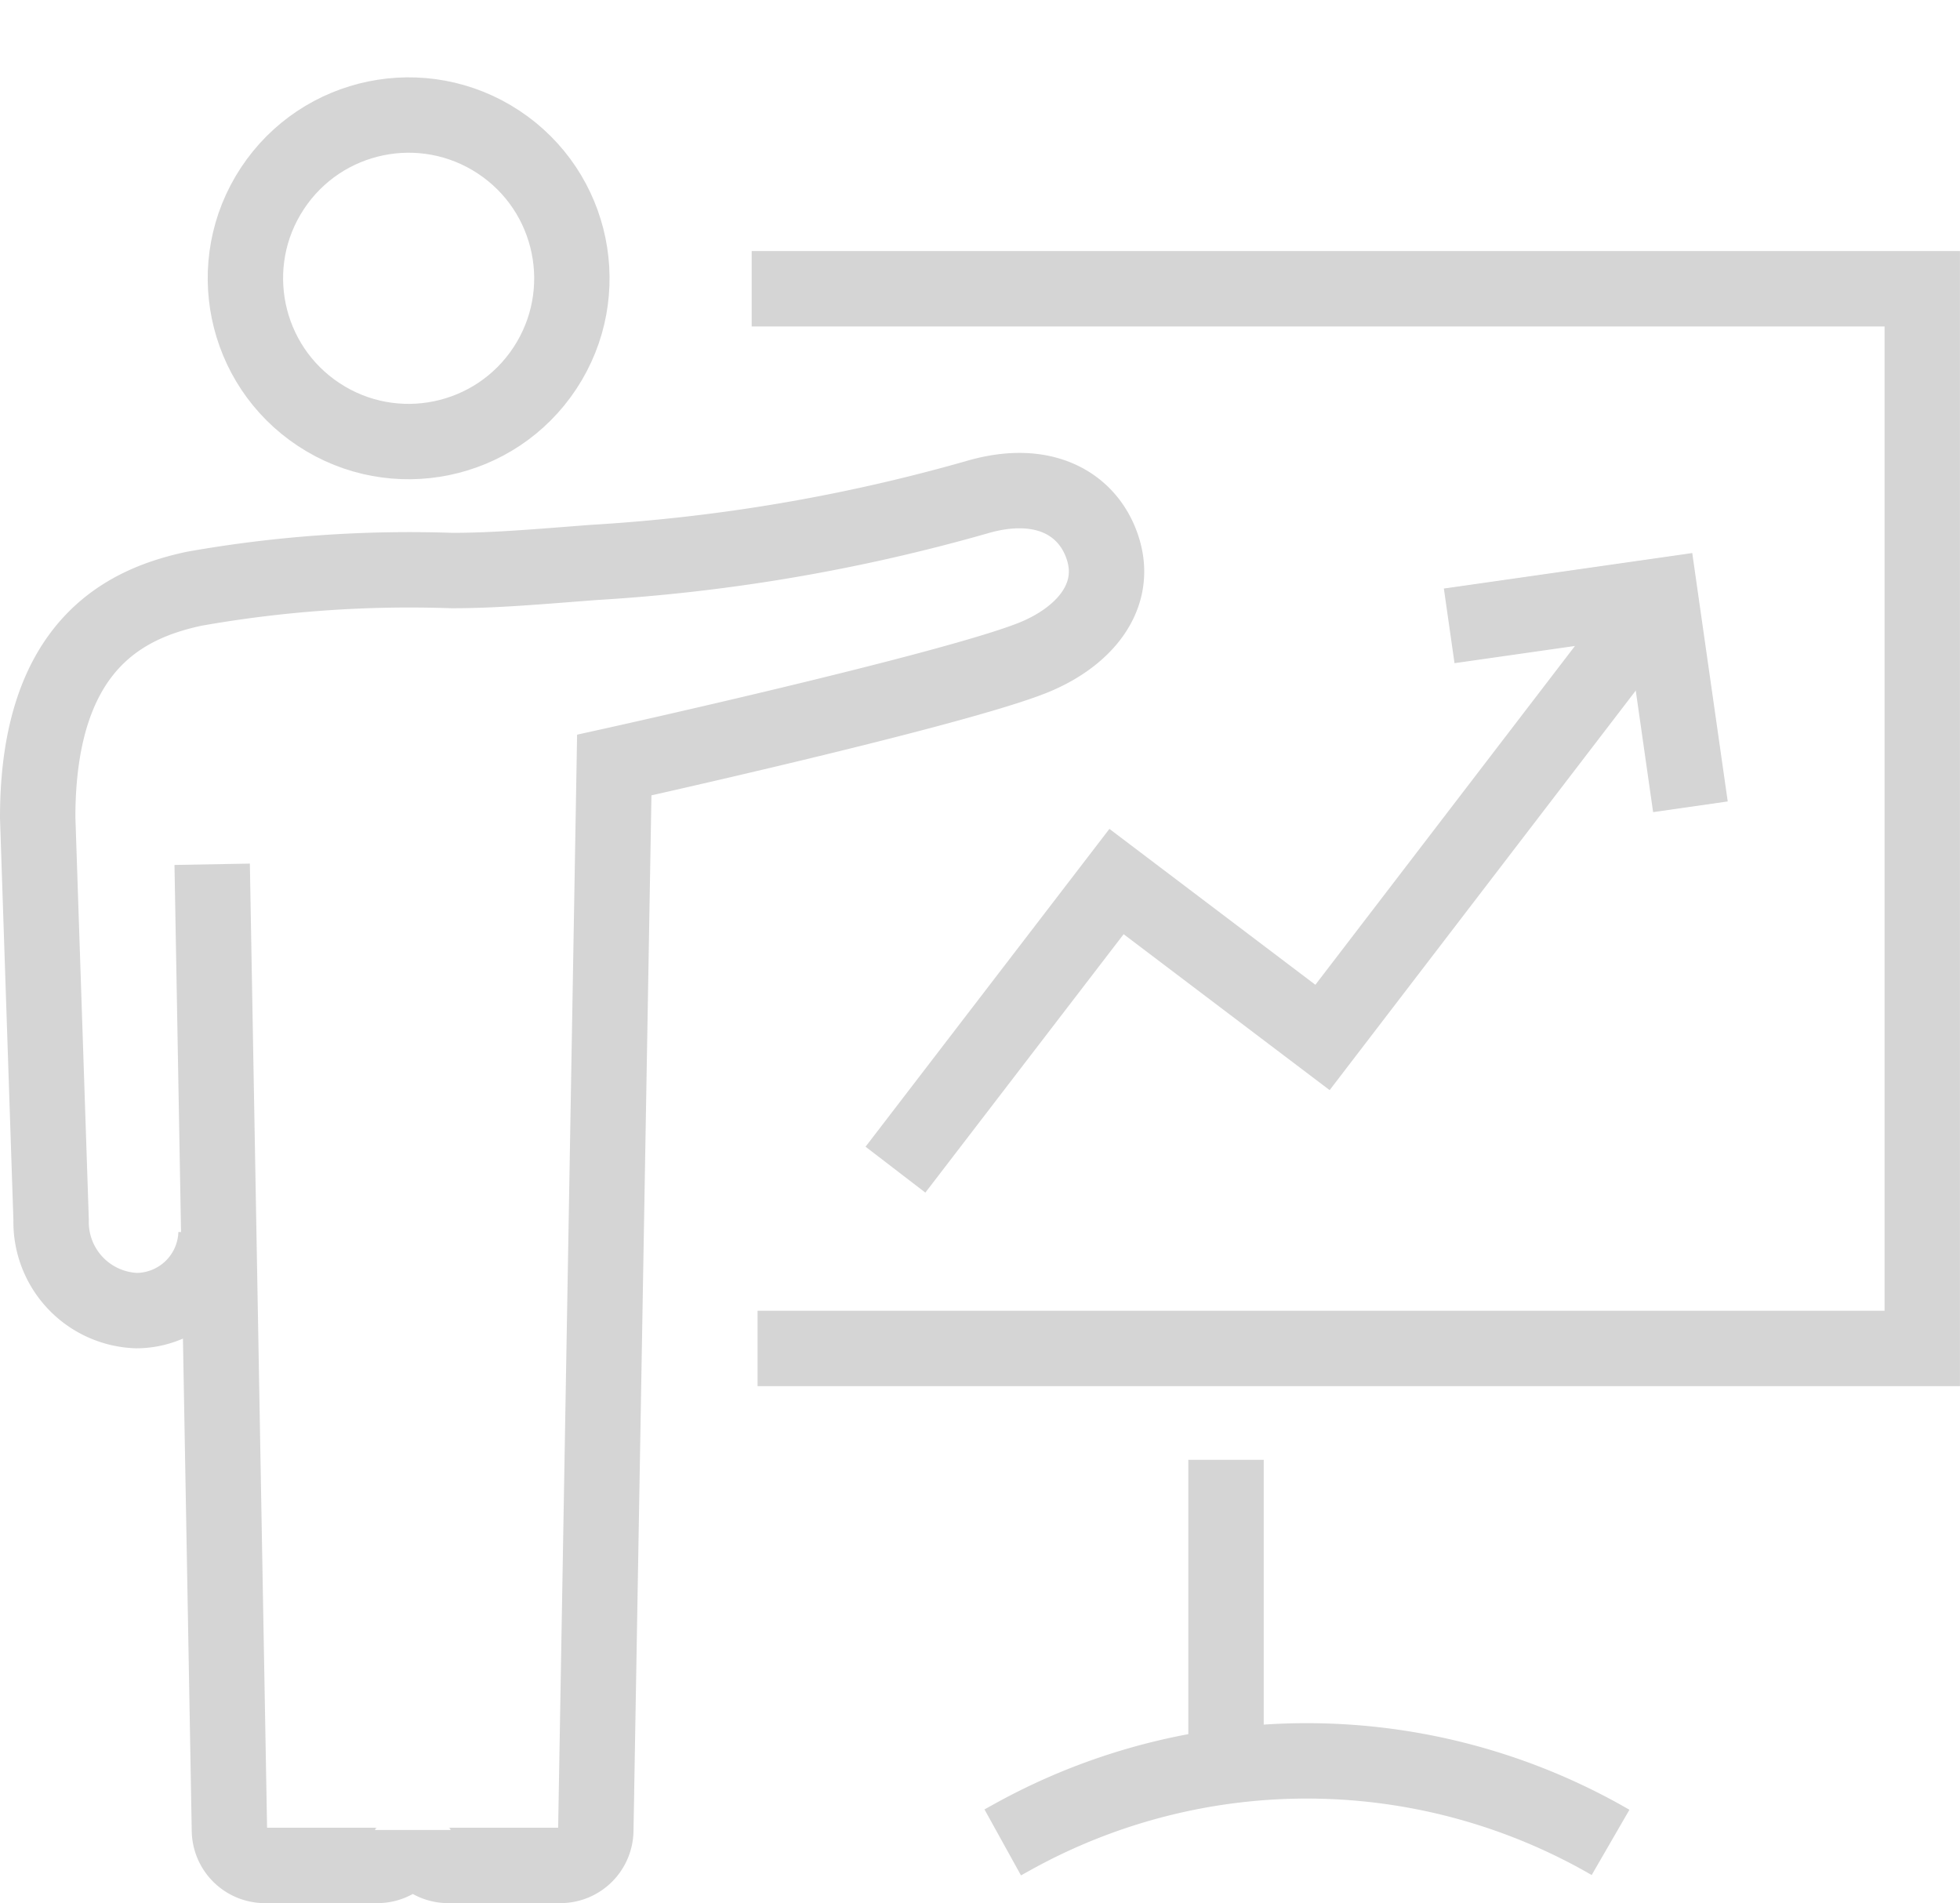 <svg xmlns="http://www.w3.org/2000/svg" width="52" height="50.486" viewBox="0 0 52 50.486">
  <g id="presentation-icon" transform="translate(-3.29 7.792)">
    <circle cx="4.331" cy="4.331" r="4.331" transform="matrix(0.55, -0.835, 0.835, 0.55, 8.133, 0.825)" fill="none" stroke="#d5d5d5" stroke-width="2"/>
    <path d="M9.022,87.752a2.121,2.121,0,0,1-2.11,2.054A2.351,2.351,0,0,1,4.646,87.4L4.29,76.726c0-4.66,2.41-5.694,4.15-6.069a32.767,32.767,0,0,1,6.838-.483c1.142,0,2.268-.1,3.748-.214A47.244,47.244,0,0,0,29.2,68.231c1.77-.523,2.961.166,3.344,1.343.425,1.307-.514,2.4-1.923,2.942-2.3.886-11.034,2.818-11.034,2.818l-.49,28.267a.94.94,0,0,1-.94.923H15.182a.94.94,0,0,1-.94-.94v0a.94.94,0,0,1-.94.94H10.317a.941.941,0,0,1-.94-.923L8.919,77.966" transform="translate(0 -62.831)" fill="none" stroke="#d5d5d5" stroke-width="2"/>
    <path d="M125.736,61.881h30.9V33.77H125.58" transform="translate(-102.347 -33.902)" fill="none" stroke="#d5d5d5" stroke-width="2"/>
    <path d="M168.22,285.965l.3-.166a16.1,16.1,0,0,1,15.826.166h0" transform="translate(-138.327 -244.883)" fill="none" stroke="#d5d5d5" stroke-width="2"/>
    <path d="M170.218,86.66l-8.888,11.6-5.465-4.136L150,101.767" transform="translate(-122.953 -78.531)" fill="none" stroke="#d5d5d5" stroke-width="2"/>
    <line transform="translate(40.093 30.933)" fill="none" stroke="#d5d5d5" stroke-width="2"/>
    <line y2="8.042" transform="translate(35.817 30.933)" fill="none" stroke="#d5d5d5" stroke-width="2"/>
    <path d="M244.06,86.717l5.6-.8.8,5.6" transform="translate(-202.322 -77.907)" fill="none" stroke="#d5d5d5" stroke-width="2"/>
  </g>
</svg>
